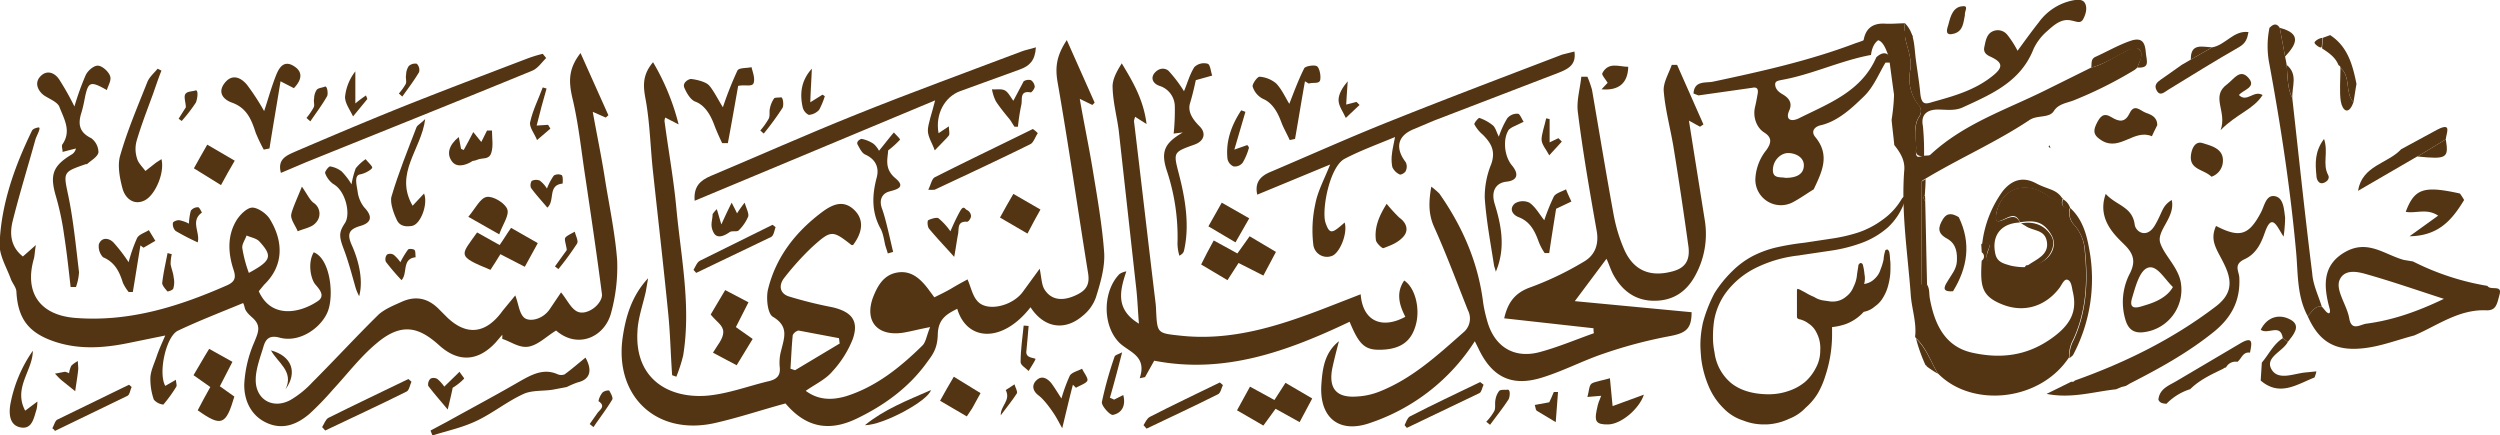 <svg xmlns="http://www.w3.org/2000/svg" viewBox="0 0 655 114.1"><defs><style>.cls-1{fill:#533513;}</style></defs><title>hadithlogo</title><g id="Calque_1" data-name="Calque 1"><path class="cls-1" d="M340.7,391c3.2,7.2,10.6,5.8,15.3,2.7,2.3-1.4.6-3.2-.5-4.5s-2.1-5.5-.4-8.4c4.4,1.7,5.4,11.5,3.6,15.7s-7.3,8-12.4,6.7c-2.8-.8-3.8.3-4.4,2.4s-2,5.7-2,8.5c-.1,5.3,4.5,7.9,9.1,5.4a25,25,0,0,0,5.7-4.6c5.9-5.9,11.5-12,17.4-17.8,1.7-1.5,4-2.4,6.2-3.4,3.7-1.6,6.9-.8,9.7,2.1l1.5,1.5c5.3,5.5,10.6,5.1,15.1-1.2l3.3-4c.9,2.3,1,4.6,2.3,5.8s4.9.6,6.8-2.3l2.9-4.3c1.6,2,2.5,4,4,4.9s3.4.1,4.6-.8,2.3-2.5,2.1-3.7c-1.3-10.1-2.8-20.2-4.3-30.3-1.1-7.1-1.8-14.3-3.5-21.3-.9-4.1-1-7.4,2.2-11.5l7.3,16.3-.7.6-3.4-1.5c1.1,6.1,2.3,11.8,3.2,17.6s2.7,14.3,3.2,21.4a45.5,45.5,0,0,1-1.6,13.7c-1.7,6.4-8.8,9.5-14.4,4.6-2.5,1.5-4.6,3.7-7.1,4.2s-4.7-1.3-7-2v-1.1l-1.8,2.1c-4.6,4.9-9.7,5.2-14.7.7s-9.6-6.4-16.5-.5c-4.2,3.5-7.6,8-11.4,12.1a74.7,74.7,0,0,1-6.2,6.4c-3.2,2.7-6.9,4.2-11.1,2.3s-6-6-5.9-10.2a31.6,31.6,0,0,1,2.6-10.9c1-2.5,2-4.3-.5-6.5s-1.7-2.5-2.4-3.8c-5.8,2.4-11.5,4.6-17,7.2-3.2,1.4-5.3,11.1-3.4,14.5l2.8-1.6c0,.7.3,1.4.1,1.8a37.2,37.2,0,0,1-3.4,4.7,3.8,3.8,0,0,1-2.5-1.3,16.4,16.4,0,0,1-.9-5.8c.1-1.8,1-3.6,1.6-5.4s1.3-3.3,2.3-5.6l-9.3,1.9c-6.7,1.4-13.4,1.9-20-.4s-9.3-6-9.7-12.9c0-1.2-1.1-2.3-1.5-3.5-1.1-3-3-6.1-2.9-9.1.4-10.4,3.9-20.2,8.4-29.5.2-.5.7-.8,1.7-1s-.4,2.1-.7,3.1c-2,7.2-4.2,14.3-6,21.5-.8,3.3-.5,6.7,2.7,9.2l3.4-3c-.3,1.7-.3,2.7-.5,3.5-2.6,8.9,1.5,14.9,10.9,15.6,14.1,1.1,27.1-3,39.8-8.6,1.9-.9,2.3-1.9,1.6-4-1.4-4.2-1.7-8.7.6-12.7.9-1.6,2.8-3.5,4.2-3.6s3.8,1.5,4.7,3c3.5,5.7,3.8,12.1-1.5,17.2Zm-2.6-4.8c5.9-3.2,6.3-4.4,2.7-8.3-.8-.8-2.2-1-3.3-1.5-.4,1.2-1.3,2.3-1.1,3.4A33.9,33.9,0,0,0,338.1,386.2Z" transform="translate(-272.9 -314.7)"></path><path class="cls-1" d="M552.4,325.2l7.3,16.4-.6.6-3.3-1.6c1.1,6.4,2.4,12.5,3.4,18.6s2.5,14.5,3,21.8c.2,3.8-1,7.9-2.2,11.7a10.9,10.9,0,0,1-3.5,4.8c-4.7,4-10.1,3.1-13.6-2.3-7.4,9.5-16.7,8.9-19.2.4-2.8,1.4-5,2.7-5.1,6.7s-1.5,5.5-3.1,7.7c-4.7,6.4-11.1,11-18.2,14.4s-13.2,2.4-18.6-4c-6.3,1.7-12.5,3.8-18.8,5.2-15,3.2-25.9-7-23.9-22.2.8-5.7,2.4-11.2,6.7-15.8l-.6,3.5c-.8,3.6-2.1,7.1-2.2,10.7-.6,11.9,7.8,17.2,17.8,16.6,5.7-.4,11.3-2.6,16.9-3.9,1.8-.5,2.8-1.4,2.6-3.5a12,12,0,0,1,.4-4.6c.8-3.3,2-6.2-2.2-8.7-1.4-.8-1.8-4.9-1.3-7.1,2.1-8.7,7.4-15.3,14.4-20.5,2.5-1.8,5.3-3.1,8.1-.5s2.3,6-.2,9.3H496c-5-3.9-5.3-4-10.3.5a72.1,72.1,0,0,0-7.4,8.2c-1.5,2-1,4.1,1.4,4.8a109.6,109.6,0,0,0,11.3,2.8c5.1,1.2,7,3.6,5.3,8.4a27.3,27.3,0,0,1-5.4,8.5c-1.7,2-4.3,3.2-6.9,5,3.5,2.6,7.2,2.4,10.6,1.4,7.9-2.5,14.2-7.6,20-13.3.9-.9,1.1-2.7,2-4.8-3.2.6-5.3,1.2-7.3,1.5-6.6.9-9.9-3.1-7.7-9.2,1.2-3.1,2.8-6,6.4-6.6s6,1.6,8,4.2l1.7,2.3c1.6-.8,3.1-1.5,4.6-2.4s2.8-1.6,4.1-2.3c.9,2.1,1.3,4.3,2.6,5.7,2.5,2.9,9.3,1.3,12-2.6l4.3-5.9c.5,2.5.5,4.3,1.3,5.5,1.8,2.8,4.7,2.9,7.6,1.7s4.3-2.6,3.8-5.9c-2.7-16.7-5.1-33.5-8-50.1C549.3,332.3,549.7,329.3,552.4,325.2Zm-59.5,79.5c-.1-.5-.1-1-.2-1.4l-10.6-2a2.3,2.3,0,0,0-1.5,1.2c-.3,3-.4,5.9-.6,8.8l1.2.4Z" transform="translate(-272.9 -314.7)"></path><path class="cls-1" d="M716.1,396.5c0,4.4-1.5,5.5-5.9,6.3a121.4,121.4,0,0,0-17,4.5c-5.4,1.8-10.5,4.5-15.9,6.2-8.2,2.7-13.5.1-17.1-7.6l-.9-1.8a52.3,52.3,0,0,1-27.4,21.4c-8.2,2.9-13.4-1.4-12.8-10.1.3-4.1.8-8.3,4.6-11.3-.6,2.3-1.2,4.6-1.7,6.9-1.1,5.3.9,7.9,6.1,7.6a18.6,18.6,0,0,0,6.2-1.3c8.6-3.4,15.2-9.5,22-15.5a4.7,4.7,0,0,0,1.2-5.8c-2.9-7.3-5.6-14.6-8.8-21.7-1.6-3.5-1.5-6.7-.8-10.7a23.2,23.2,0,0,1,2.1,1.8c6.1,8.7,10.2,18.1,11.5,28.7a36.3,36.3,0,0,0,1,4.5c1.8,6.8,6.9,10.1,13.6,8.4,4.9-1.3,9.6-3.3,14.4-5a5.7,5.7,0,0,1-.1-1.3L667,398.1c.9-3.9,2.6-6.6,6.8-8.1a81.7,81.7,0,0,0,14-6.7c3-1.7,4.1-4.6,3.4-8.3-1.8-10.2-3.6-20.5-4.9-30.9-.4-3,.6-6.2.9-9.3h1.6a27.9,27.9,0,0,1,1.2,3.4c1.9,11,3.7,22,5.7,32.9a41.7,41.7,0,0,0,2.8,9.1c2.4,5.3,6.6,7.1,12.2,5.7,3.5-.8,5-2.7,4.6-6.4-1.2-8.7-2.5-17.4-3.9-26-.8-5-2.2-9.9-2.6-14.9-.2-2.2,1.3-4.6,2.1-6.9h1.4l6.9,15.6-.9.6-2.9-1.6c1.4,8.9,2.8,17.6,4.2,26.4a22.5,22.5,0,0,1-2.5,14.1c-2.3,4.3-5.8,6.7-10.8,6.7s-8.5-2.7-10.8-7c-.7-1.4-1.2-3-1.7-4l-8.3,11.1Z" transform="translate(-272.9 -314.7)"></path><path class="cls-1" d="M571.5,413.8c2.1-6.2-3.3-6.9-5.7-9.7-4.1-4.6-3.9-13.2.4-17.6a4.6,4.6,0,0,1,1.8-.7c-1.8,5.3-2.8,10,3.3,13.7-.3-3.7-.4-6.9-.8-10.1L566,348.8c-.5-3.7-1.5-7.4-1.6-11.2-.1-2.1,1.1-4.2,2.4-6.3,2.9,4.8,5.7,9.5,6.5,15.9l-3-1.9a9.7,9.7,0,0,0-.3,1.1c1.9,15.7,3.7,31.5,5.6,47.2a22.9,22.9,0,0,1,.2,2.5c.3,5.8.3,5.9,6,6.5,13.6,1.6,26.2-2.5,38.6-7.3l9-3.5c.5,6.9,5.4,9.3,11.7,5.9-1.6-3.1-2.5-6.3-.3-9.5,2.8,1.8,4.2,7.1,3.1,11.4s-3.7,6.4-8.5,6.7-6.3-1-8.9-7.3c-16.2,7.7-32.8,13.8-51.2,10.2l-2.4,4.3Z" transform="translate(-272.9 -314.7)"></path><path class="cls-1" d="M638.4,350.6c-4.8,2-9.2,3.6-13.2,5.7s-6.1,13.6-5,16.8,1.8,2.7,5-.1c.8,2.6-1,7.4-3,8.6a3.6,3.6,0,0,1-5.2-2.7,32.1,32.1,0,0,1,.5-10.7c.6-3.3,2.3-6.4,3.9-10.4l-19.1,7.9c-.8-3.6,1.3-5.1,3.8-6.1,10.8-4.6,21.5-9.4,32.4-13.7,14.5-5.8,29.1-11.3,43.7-16.9l3.2-.8c.5,3.4-1.5,4.5-4,5.5l-32.8,12.6-5.2,2.2c-4.3,1.7-5.1,4.9-2.2,8.7a2.6,2.6,0,0,1,0,2.3c-.2.5-1.3,1.1-1.6.9a3.9,3.9,0,0,1-1.9-1.9,10.2,10.2,0,0,1-.1-3.5C637.7,353.9,638,352.7,638.4,350.6Z" transform="translate(-272.9 -314.7)"></path><path class="cls-1" d="M544.3,327.1c-.2,3.5-1.7,4.9-4.2,5.8l-15.7,5.7c-4,1.5-6.5,6-5.6,11l2.7-1.8c0,1.1.3,1.9,0,2.4s-2.5,2.6-3.7,3.9c-.6-1.8-1.8-3.5-1.8-5.2s1.1-4.6,1.9-7.9l-63,26.3c-.3-3.7,1.4-5.3,4.2-6.5,12.6-5.3,25.2-10.9,37.9-16,14.4-5.8,29-11.1,43.5-16.6C541.5,327.8,542.7,327.6,544.3,327.1Z" transform="translate(-272.9 -314.7)"></path><path class="cls-1" d="M449,413c-.4-5.6-.5-11.3-1.1-16.9-1.2-12.1-2.6-24.2-3.9-36.3-.7-6.3-.8-12.6-1.9-18.8-.7-3.6-1-6.6,1.9-10a61.3,61.3,0,0,1,6.7,16.3l-3.5-1.8a2.9,2.9,0,0,0-.2.9c1,7.6,2.4,15.2,3.1,22.8,1.2,12.8,3.9,25.6,1.8,38.6a40.4,40.4,0,0,1-1.8,5.6Z" transform="translate(-272.9 -314.7)"></path><path class="cls-1" d="M291.4,389.9c-.5-4.5-1-9.1-1.7-13.6a71.2,71.2,0,0,0-2.1-10c-1.7-5.7-1-8.1,4.2-11.2a2.5,2.5,0,0,0,1-1.5l-3.5.9c0-.7-.3-1.5-.1-1.9,2.5-3.5.5-6.7-.7-9.8-.4-1.3-2.5-2.1-3.9-3s-2.9-3.1-1.2-5,3.8-1.1,5,.7a71.4,71.4,0,0,1,4,7.1,72,72,0,0,1,2.9-8.1c.5-1.2,2.1-2.6,3.2-2.6s2.7,1.4,3.2,2.6-.4,2.4-.8,3.8c-4.4-2.5-4.9-2.2-5.8,2.2a35.9,35.9,0,0,1-.8,3.5c-1,3-.8,5.3,2.5,6.9a4.7,4.7,0,0,1,1.9,3.7c-.2,1.2-1.9,2.1-3,3.1h-.3c-6.1,2.1-5.9,2.1-4.6,8.3s2,13.3,2.8,20a13.6,13.6,0,0,1-.8,3.9Z" transform="translate(-272.9 -314.7)"></path><path class="cls-1" d="M416,329.9c-1.2,1.2-2.2,2.7-3.6,3.3-19.7,8.1-39.5,16-59.3,24l-6.6,2.8c-1-3.7,1.6-4.6,3.8-5.6,9.1-3.9,18.3-7.8,27.5-11.5,11-4.4,22.1-8.6,33.1-12.8a33.8,33.8,0,0,1,4.2-1.3Z" transform="translate(-272.9 -314.7)"></path><path class="cls-1" d="M583.1,338.6c.8-1.8,1.4-4.2,2.7-6.3a3.6,3.6,0,0,1,3.5-.9c.7.2.8,2,1.2,3.1l-4.3,1.2c-.3,1.4-.8,3.7-1.5,6s.7,4.3,2.5,6.1,1.2,3.9-1.4,4.8c-5.6,2-5.5,2-4,7.8s2.9,13.2,1.3,20c-.1.4-.3.8-1.2,1.3a11.8,11.8,0,0,1-.5-3.1,54.8,54.8,0,0,0-2.7-18.9c-1.8-5.3-.7-7.5,4.1-10.3l-2.4.3a59.4,59.4,0,0,0,.3-7.2,5.7,5.7,0,0,0-4-5.3c-1.8-.6-2.5-2.2-1.1-3.6s2.9-.9,3.5-.3A35.1,35.1,0,0,1,583.1,338.6Z" transform="translate(-272.9 -314.7)"></path><path class="cls-1" d="M315.2,333.2c-.8,2-1.5,4.1-2.2,6.1-1.5,4.1-3.1,8.2-4.3,12.3a8,8,0,0,0,.1,4.6c.3,1.2,1.4,2.2,2.2,3.3l2.8-2.2,1.4-.9c.9,3.5-1.6,9.4-4.4,10.8s-5.1-.5-5.8-3.1-1.4-6.1-.6-8.7c1.9-6.6,4.6-12.9,7.1-19.2.5-1.3,1.8-2.4,2.7-3.5Z" transform="translate(-272.9 -314.7)"></path><path class="cls-1" d="M426.3,408.4c2,3.6,1,5.8-2.1,6.5a23.6,23.6,0,0,0-2.8,1.2l-3.7.7c-2.5.4-5.4.1-7.6,1.1-4.2,1.9-7.9,4.9-12,6.9s-7.9,2.7-11.9,4l-.5-1.3,4.5-2.4c6.3-3.5,12.7-6.9,18.9-10.5,3.2-1.8,6.3-3.5,10-1.8a2.5,2.5,0,0,0,1.7,0C422.6,411.5,424.3,410,426.3,408.4Z" transform="translate(-272.9 -314.7)"></path><path class="cls-1" d="M349.9,337.8l-3.5-1.8c-1,6.2-2,11.9-2.9,17.6l-1.5.3a43.9,43.9,0,0,1-2.1-4.4c-1.1-3.4-2.3-6.5-6.2-7.9-2.3-.8-3.9-2.7-1.9-5.2s4.3-1.3,5.8.5a61.3,61.3,0,0,1,4.5,6.9c.9-2.6,1.8-6,3.1-9.3.7-1.8,1.9-4.1,4.5-2.6S352.1,335.5,349.9,337.8Z" transform="translate(-272.9 -314.7)"></path><path class="cls-1" d="M664.8,385.9c-.1-.6-.4-1.2-.5-1.9-.9-5.8-2-11.6-2.4-17.5a22.6,22.6,0,0,1,1.7-8.8c1.2-3.4,0-5.5-2.2-7.7a9.3,9.3,0,0,1-2.2-2.7c-.2-.3,1.1-1.8,1.3-1.7a11.5,11.5,0,0,1,3.6,2c.7.7.9,1.8,1.5,2.9a23.4,23.4,0,0,1,2.2-4.8,3.3,3.3,0,0,1,2.8-1.2c.5,0,1,1.4,1.5,2.1l-2.5,1.2a4.8,4.8,0,0,0-1.4.9c-1.6,2.4-1.2,6.9.8,9.3s1.4,4-1.4,4.3-4.1,2.5-3.1,5.8C666.3,373.9,667.4,379.8,664.8,385.9Z" transform="translate(-272.9 -314.7)"></path><path class="cls-1" d="M462.3,342.8a90.8,90.8,0,0,1,3.8-9.6c.4-.8,2.4-.6,3.7-.9.3,1.3.9,2.7.6,4s-2.1.5-4.1.9c-.8,4.5-1.7,9.7-2.7,15h-1.5c-.7-1.5-1.4-3-2-4.6s-2-5.2-5.1-6.3c-1.2-.5-2.2-2.2-2.8-3.6s1.2-2.3,1.7-2.3,3.6.5,4.7,1.6S461.2,341.1,462.3,342.8Z" transform="translate(-272.9 -314.7)"></path><path class="cls-1" d="M367,392.3a13.3,13.3,0,0,1-.9-2.1c-1-3.5-1.9-7-3.2-10.4s-1.1-4.4.4-6.7.2-8.4-3.1-10.2a6.1,6.1,0,0,1-2.1-2.8c-.2-.4.9-1.8,1.3-1.8a6.7,6.7,0,0,1,3,1.3A18,18,0,0,1,365,363a23.3,23.3,0,0,1,1.1-4.2,12,12,0,0,1,2.6-2.4c.6.8,1.9,1.9,1.7,2.3s-1.6,1.4-3.2,1.7-.8,3-.6,4.5a8.4,8.4,0,0,0,1.7,4.1c2.2,2.3,2.1,4-1,4.9s-3.5,2.2-2.2,5.1S368.3,387.5,367,392.3Z" transform="translate(-272.9 -314.7)"></path><path class="cls-1" d="M614.8,336c-.9,5-1.7,10-2.6,15.1l-1.4.3c-.7-1.6-1.6-3.1-2.2-4.7s-1.9-4.9-4.8-6.1a5.4,5.4,0,0,1-2.7-3.2c-.2-.6,1.2-2.6,1.8-2.6a7.6,7.6,0,0,1,4.4,1.8c1.5,1.6,2.5,3.9,3.4,5.3,1.1-2.8,2.3-6.1,3.9-9.3.3-.6,2.8-1,3.4-.5s1,2.3.8,3.5-1.9.6-3,1Z" transform="translate(-272.9 -314.7)"></path><path class="cls-1" d="M603.9,386.9l-6.5-3.3-2.9,4.5-6.9-4.1c1-2,2-4,3.3-6.3l6.2,3.4,3.2-4.5,6.9,4.1Z" transform="translate(-272.9 -314.7)"></path><path class="cls-1" d="M603.9,426.2l-6.9-4,3.4-6.2,6.4,3.5,2.9-4.5,7,4.1-3.3,6.2-6.3-3.5Z" transform="translate(-272.9 -314.7)"></path><path class="cls-1" d="M465.7,400.4l4.4,3.1-4.2,6.9-6.2-3.3c1.1-1.9,2.7-3.6,2.7-5.4s-1.8-2.7-3.3-4.6l3.8-6.4,6.1,3.2Z" transform="translate(-272.9 -314.7)"></path><path class="cls-1" d="M333.8,409.5l-3.3,6.4,3.8,2.7c-2.2,7.5-3.4,8-9.6,3.6,1-1.9,2.1-4,3.3-6.1l-4.4-3.1c1.4-2.3,2.6-4.5,4.1-6.9Z" transform="translate(-272.9 -314.7)"></path><path class="cls-1" d="M397.9,375.6l5.9,3.3c1-1.4,1.8-2.8,3-4.5l7,4-3.4,6.2-6.4-3.3c-.9,1.4-1.7,2.8-2.6,4.1C392.4,381.7,393.6,381.7,397.9,375.6Z" transform="translate(-272.9 -314.7)"></path><path class="cls-1" d="M503.2,354.2c1.4-1.7,2.6-3.3,3.9-4.8.5.6,1.7,1.7,1.6,1.9a23.2,23.2,0,0,1-3.1,2.8c-.1,2.1-1.1,4.8,1.9,7.3s0,3-1.7,3.5-2.7,2.1-1.8,4.5,2,7.5,2.9,11.3l-1.4.4c-.2-.8-.5-1.5-.7-2.3s-.5-3.1-1.3-4.4c-2.3-4.3-2.1-8.7-.9-13.2.7-2.6-.3-4.8-3-6-.9-.4-1.5-1.7-2-2.6s.9-1.6,1.1-1.5a8.5,8.5,0,0,1,3.1,1.3A6.3,6.3,0,0,1,503.2,354.2Z" transform="translate(-272.9 -314.7)"></path><path class="cls-1" d="M381,368.6l3-3.2c1.1,2.6-.8,8.1-3.2,8.5s-3.4-.5-3.9-1.5-2-4.5-1.4-6.3c1.8-6.1,4.2-12,6.5-18,.2-.6,1.1-1,2.3-2.2C383.3,353.9,376.1,360.1,381,368.6Z" transform="translate(-272.9 -314.7)"></path><path class="cls-1" d="M544.8,349.6c-.7,1-1.1,2.5-2,2.9-8.3,4.1-16.7,8-25,11.9a8.7,8.7,0,0,1-1.7,0c.7-1.3.9-2.9,1.8-3.3,8.5-4.3,17.1-8.4,25.6-12.6A6.9,6.9,0,0,1,544.8,349.6Z" transform="translate(-272.9 -314.7)"></path><path class="cls-1" d="M680.6,369.4c-.5,3.2-1.2,7.4-1.8,11.6h-1.2a15.1,15.1,0,0,1-1.5-2.8c-1-2.8-2.2-5.4-5.3-6.6-1.6-.6-2.6-2.2-1-3.6a4,4,0,0,1,3.8-.2c1.6,1.1,2.6,3,3.9,4.6a53.6,53.6,0,0,1,2.5-6.2c.5-.9,2.1-1.3,3.2-1.9.4,1.1.9,2.1,1.4,3.2Z" transform="translate(-272.9 -314.7)"></path><path class="cls-1" d="M306.6,383.4a39.7,39.7,0,0,1,2.2-6.3c.5-1,2-1.4,3.1-2.1l1.7,2.8-3.1,1.8-.8-.6c-.7,4.1-1.3,8.1-2,12.2h-1.1a12,12,0,0,1-1.5-2.4c-.9-2.9-2.1-5.4-5.2-6.7a4.1,4.1,0,0,1-1.1-3.4c.7-1.9,2.6-1.7,3.8-.5A42.2,42.2,0,0,1,306.6,383.4Z" transform="translate(-272.9 -314.7)"></path><path class="cls-1" d="M692.4,418.4l-3.6.3c.4-1.3.4-3,1.1-3.5s3.2-.9,4.8-1.4l.7,7.3,8.2-3c-1.2,3.7-5.9,7.7-9.3,7.8s-3.6-1-3.1-3.6S691.9,419.9,692.4,418.4Z" transform="translate(-272.9 -314.7)"></path><path class="cls-1" d="M551.2,426.9c-1-1.8-1.5-2.8-2.1-3.7s-2.4-3.6-4.1-4.9-1.8-2.9-.4-4.1,2.7-.2,3.4.5,2,2.9,3,4.4a43.1,43.1,0,0,1,2.2-6c.6-.9,2.1-1.2,3.2-1.8.5,1.1,1.6,2.4,1.4,3.1s-2,1.3-3,1.9l-.8-.8C553.1,418.9,552.3,422.4,551.2,426.9Z" transform="translate(-272.9 -314.7)"></path><path class="cls-1" d="M393.1,350.6l.6,3.1.7.3c.8-1.5,1.6-2.9,2.5-4.7l2.1,2.6,1.5-3h1.3c0,2,.4,4.1-.2,5.9s-2.3,1.2-3.5,1.7-1.2.2-1.6.5-3.5,2.1-5.1.1S390.5,352.7,393.1,350.6Z" transform="translate(-272.9 -314.7)"></path><path class="cls-1" d="M357.3,426.6c.5-.8.9-2,1.6-2.4,7-3.5,14-6.8,21-10.2l.8.7c-.4.9-.6,2.3-1.3,2.6-7,3.5-14.2,6.8-21.3,10.2Z" transform="translate(-272.9 -314.7)"></path><path class="cls-1" d="M636.2,368.1a44,44,0,0,0,3.3,3.6c2.1,1.5,2.5,3.5,1,5.1s-3.3,2.2-5.1,2.9c-.3.2-1.8-1.2-2-2C632.9,374.1,634.4,371,636.2,368.1Z" transform="translate(-272.9 -314.7)"></path><path class="cls-1" d="M282.7,419.9a11.7,11.7,0,0,1-.2,2c-.7,2.1-1.1,5.3-4.1,4.8s-3.2-3.5-2.8-6a35.9,35.9,0,0,1,5.9-14.1c0,5.2-5.2,9.7-2,15.7Z" transform="translate(-272.9 -314.7)"></path><path class="cls-1" d="M334.4,356.8c-1.3,2.2-2.3,4-3.6,6.4l-7.1-4.4c1.2-2.1,2.2-4,3.5-6.2Z" transform="translate(-272.9 -314.7)"></path><path class="cls-1" d="M534.9,371.7c1.2-2.2,2.2-4,3.5-6.2l7.1,4.1c-1.2,2.1-2.2,4-3.4,6.3Z" transform="translate(-272.9 -314.7)"></path><path class="cls-1" d="M600.2,371.9l-3.6,6.3-7.1-4.2,3.5-6.2Z" transform="translate(-272.9 -314.7)"></path><path class="cls-1" d="M395.6,371.5c1.8-2.1,3.1-4.9,4.8-5.2s4.8,1.6,5.4,3.2-1.2,4-2.1,6.6Z" transform="translate(-272.9 -314.7)"></path><path class="cls-1" d="M454.6,385.4c.5-.8.9-2,1.7-2.4l19-9.4.8.6c-.3.9-.5,2.3-1.2,2.6l-19.6,9.4Z" transform="translate(-272.9 -314.7)"></path><path class="cls-1" d="M529.8,417.7l-2.2,4-1.4,2.1-7-4.1c1.2-2.2,2.3-4.1,3.6-6.3Z" transform="translate(-272.9 -314.7)"></path><path class="cls-1" d="M352,363.6c1.4,2,2,3.4,3,4.2a3.4,3.4,0,0,1,.6,5.3c-1,1.2-3.1,1.5-4.7,2.2-.6-1.5-1.9-3.1-1.7-4.4S351,366.1,352,363.6Z" transform="translate(-272.9 -314.7)"></path><path class="cls-1" d="M307.4,416.1c-.4.8-.5,2-1.1,2.3l-19,9.2a2.3,2.3,0,0,0-.7-.7c.5-.8.7-2,1.4-2.3l18.7-9.1Z" transform="translate(-272.9 -314.7)"></path><path class="cls-1" d="M572.5,426.1c.5-.8.9-1.8,1.7-2.2,6-3.1,12.2-6,18.3-9l.8.7c-.4.8-.6,2.1-1.3,2.4-6.2,3.1-12.4,6-18.7,9Z" transform="translate(-272.9 -314.7)"></path><path class="cls-1" d="M661.6,415.5c-.4.8-.5,1.9-1.1,2.2l-19,9.1-.6-.7c.4-.8.7-1.9,1.4-2.3,6-3.1,12.2-6,18.4-9Z" transform="translate(-272.9 -314.7)"></path><path class="cls-1" d="M522.9,382c-2.6-2.9-4.7-5.1-6.6-7.4-.4-.5-.5-2-.2-2.2s2.2-.9,2.7-.5a16.5,16.5,0,0,1,3.1,3.4c.7-1.6,1.5-3.4,2.5-5.2s1.3-.6,1.8-.4a1.9,1.9,0,0,1,1.1,1.5c.1.5-.6,1.6-1,1.6-2.7-.2-2.1,1.8-2.4,3.3S523.3,379.9,522.9,382Z" transform="translate(-272.9 -314.7)"></path><path class="cls-1" d="M538.4,341.1l2.7-5.1a2.4,2.4,0,0,1,1.9-.3,2.3,2.3,0,0,1,1,1.7c0,.5-.8,1.6-1.1,1.5-2.9-.5-2.1,1.8-2.4,3.2a54,54,0,0,0-.9,5.8h-.9c-.5-.7-.9-1.5-1.4-2.1s-2.5-3-3.5-4.6a11.2,11.2,0,0,1-1-3.1c1.2.1,2.5-.2,3.4.3S537.7,340.2,538.4,341.1Z" transform="translate(-272.9 -314.7)"></path><path class="cls-1" d="M460.7,369.5c.4,1.2.6,2.1,1.2,4,.9-2,1.5-3.3,2.7-5.7.6,1.2,1,1.9,1.4,2.8a33.2,33.2,0,0,1,2-2.8c.5,1.7,1.2,2.9.9,3.7a11.1,11.1,0,0,1-2.5,3.6c-.5.4-1.7,0-2.3.4s-3.1,2.2-4.2.2-.3-3.2-.3-4.9A8.3,8.3,0,0,1,460.7,369.5Z" transform="translate(-272.9 -314.7)"></path><path class="cls-1" d="M566.9,407c-1.1,4.3-2.1,8.1-3.2,11.9l1.1.5,2.4-1.2c.7,2.7-.3,4.7-2.7,5.2-.7.2-3.1-2.4-2.9-3.4a98.5,98.5,0,0,1,3.3-11.8C565,407.7,566,407.5,566.9,407Z" transform="translate(-272.9 -314.7)"></path><path class="cls-1" d="M599.2,344l-2.9,9.9,3.4-1.2c.2.3.5.6.4.8a16.1,16.1,0,0,1-1.6,3.8,2.6,2.6,0,0,1-2.4,1,2.7,2.7,0,0,1-1.6-2c-.5-4.7,1.1-8.9,3.6-12.7Z" transform="translate(-272.9 -314.7)"></path><path class="cls-1" d="M499.5,426.1c5-4.1,11.1-6.5,17.3-9.2C516.1,419.7,504.3,426.1,499.5,426.1Z" transform="translate(-272.9 -314.7)"></path><path class="cls-1" d="M389.3,416l4-3.9c.4.7,1.3,1.7,1.2,1.8a14.6,14.6,0,0,1-3,2.4c-.2,1.1-.7,3.2-1.3,5.7-1.9-2.3-3.6-4.2-5.1-6.2a2.1,2.1,0,0,1,.6-1.9,1.9,1.9,0,0,1,1.8.1A10,10,0,0,1,389.3,416Z" transform="translate(-272.9 -314.7)"></path><path class="cls-1" d="M692.5,338.1l1.6-1.7c-.5-.9-1.6-2-1.4-2.5,1.6-3.1,4.4-1.7,6.8-1.7C699.4,336.5,697,338.5,692.5,338.1Z" transform="translate(-272.9 -314.7)"></path><path class="cls-1" d="M416.3,369.1c-1.5-1.8-3-3.4-4.3-5.2a2.2,2.2,0,0,1,.2-1.8,2.6,2.6,0,0,1,2.1-.1,7.7,7.7,0,0,1,1.9,2.1,15.6,15.6,0,0,1,1.8-3.4,2.2,2.2,0,0,1,2.1-.1c.4.5.2,2.2.2,2.2C416.3,363.2,418.4,367.3,416.3,369.1Z" transform="translate(-272.9 -314.7)"></path><path class="cls-1" d="M366,341.8a32.9,32.9,0,0,1,2.8-2.1c.1.4.4.9.3,1l-3.7,4.5c-.8-1.7-2.1-3.4-2.1-5.1a12.9,12.9,0,0,1,2.7-6.7Z" transform="translate(-272.9 -314.7)"></path><path class="cls-1" d="M322.4,373.3a15.3,15.3,0,0,1,.5-3.4,2.3,2.3,0,0,1,1.9-.9c.3-.1,1,1.4,1,1.4-3.1,2.2-.4,5.2-1.1,7.8a62.7,62.7,0,0,1-5.8-3,2.5,2.5,0,0,1-.7-2.1c0-.3,1.1-.8,1.7-.7A8.5,8.5,0,0,1,322.4,373.3Z" transform="translate(-272.9 -314.7)"></path><path class="cls-1" d="M485.6,332.7c-.1,2.9-.3,5.4-.4,8.8l3.2-2,.6.4a19.4,19.4,0,0,1-1.5,3.6,4.1,4.1,0,0,1-2.7,1.3,3,3,0,0,1-1.6-2C482.4,339.2,482.8,335.8,485.6,332.7Z" transform="translate(-272.9 -314.7)"></path><path class="cls-1" d="M417.1,348.4l-3.5,3c-.6-1.6-2.1-3.4-1.8-4.7.7-3.2,2.2-6.1,3.3-9.1l1,.3c-.9,3.1-1.7,6.1-2.6,9.7l3-.2Z" transform="translate(-272.9 -314.7)"></path><path class="cls-1" d="M377.8,383.4a22.3,22.3,0,0,1,2-3.3c.2-.3,1.4-.2,1.7.1s.2,1.2.3,1.9c-3.7.4-2,4.2-3.7,6a61.2,61.2,0,0,1-4.1-4.8,1.9,1.9,0,0,1,.3-1.9,1.7,1.7,0,0,1,1.8.1A10.1,10.1,0,0,1,377.8,383.4Z" transform="translate(-272.9 -314.7)"></path><path class="cls-1" d="M542.4,400.1c-.2,2.4-.4,4.8-.6,6.7s2.5,1.6,2.4,2-1.2,2.1-1.8,3.1c-.8-.8-2.2-1.6-2.1-2.4,0-3.2.5-6.4.8-9.5Z" transform="translate(-272.9 -314.7)"></path><path class="cls-1" d="M629.1,342.2l-3.6,3.4c-.7-1.6-1.9-3.1-1.9-4.7s1.1-3.4,2.4-4.9c-.1,1.9-.3,3.8-.4,6.1l2.7-.7Z" transform="translate(-272.9 -314.7)"></path><path class="cls-1" d="M678.8,420.1c.3-.6.8-1.7,1.2-2.7h1.1c-.2,2.6-.4,5.1-.6,7.9l-5-3c-.3-.3-.3-1-.5-1.5Z" transform="translate(-272.9 -314.7)"></path><path class="cls-1" d="M292.6,417.2l-3.6-2.9c-.6-.5-1.2-1.2-1.7-1.7l2.6-.5a3.7,3.7,0,0,1,1.1.4,5.9,5.9,0,0,1,.6-2,7.4,7.4,0,0,1,1.7-1.2c0,.6.1,1.3.1,2S292.9,415.1,292.6,417.2Z" transform="translate(-272.9 -314.7)"></path><path class="cls-1" d="M678.9,345.9V352l2.3-1.1.9.9-3.3,3.6c-.7-1.4-1.9-2.7-2-4s.8-3.8,1.2-5.7Z" transform="translate(-272.9 -314.7)"></path><path class="cls-1" d="M418.3,384.5l3.1-4.3c-.2-1.6-.7-2.7-.4-3.2s1.6-1.1,2.5-1.6c.2,1,1,2.4.6,3.1a76.3,76.3,0,0,1-4.9,6.7Z" transform="translate(-272.9 -314.7)"></path><path class="cls-1" d="M662.3,425.2a13.7,13.7,0,0,0,2.1-2.8c.4-.8.1-1.9.3-2.9a5.1,5.1,0,0,1,1-2.4c.5-.4,1.4-.2,2.2-.3s.6,2,.2,2.6c-1.5,2.3-3.2,4.4-4.8,6.6Z" transform="translate(-272.9 -314.7)"></path><path class="cls-1" d="M427.4,425.8l1.9-2.7c.6-1,2.5-1.9.4-3.3a5,5,0,0,1,1.1-2.3,2.6,2.6,0,0,1,1.7-.5c.4.7,1.1,1.9.8,2.4-1.5,2.5-3.3,4.8-4.9,7.2Z" transform="translate(-272.9 -314.7)"></path><path class="cls-1" d="M472.1,348.9a19.7,19.7,0,0,0,2.2-3.1c.4-.8.1-1.8.3-2.6a7,7,0,0,1,1.1-2.7c.2-.3,1.2-.2,1.8-.3s.8,2.2.4,2.8a76.3,76.3,0,0,1-4.9,6.7Z" transform="translate(-272.9 -314.7)"></path><path class="cls-1" d="M317.9,381.3a12.2,12.2,0,0,0-.3,2.6c.2,1.2.7,2.3.8,3.5a5.7,5.7,0,0,1-.1,2.9c-.1.4-1.5.9-1.6.7s-1.4-1.5-1.3-2.2c.3-2.6.9-5.2,1.4-7.8Z" transform="translate(-272.9 -314.7)"></path><path class="cls-1" d="M353.2,345.6a17.3,17.3,0,0,0,1.9-2.8c.3-.6-.1-1.5.1-2.3a4.2,4.2,0,0,1,.7-2.3c.5-.5,1.4-.5,2.1-.8s.9,2,.6,2.5c-1.3,2.3-2.9,4.4-4.4,6.6Z" transform="translate(-272.9 -314.7)"></path><path class="cls-1" d="M377.4,339.2a14.4,14.4,0,0,0,1.8-2.5c.3-.7-.1-1.6.1-2.4a4.2,4.2,0,0,1,.7-2.3,2.5,2.5,0,0,1,2.1-.6,2.3,2.3,0,0,1,.6,2.2c-1.3,2.2-2.9,4.3-4.4,6.4Z" transform="translate(-272.9 -314.7)"></path><path class="cls-1" d="M347.7,416.7c2.3-4.7-2.1-7-3.8-10.2C349.4,408,350.9,412.3,347.7,416.7Z" transform="translate(-272.9 -314.7)"></path><path class="cls-1" d="M319.7,345.8l1.9-3c-.1-1.6-.6-2.8-.1-3.5s1.7-.6,2.6-.9.5,2.4.1,3.2a41,41,0,0,1-3.7,4.8Z" transform="translate(-272.9 -314.7)"></path><path class="cls-1" d="M535.1,423.5c-.1-2.5,2.7-3.9,1.3-6.6l2.3-1.5c.2.8.9,1.9.6,2.4C538,419.8,536.5,421.6,535.1,423.5Z" transform="translate(-272.9 -314.7)"></path><path class="cls-1" d="M881.2,395l1.1,1.3c1.2,1.2,1.1-.2,1-.6-1.6-5.8-2.1-11.4,3.9-14.9s10.4.6,15.5,2l2.4.4a67.7,67.7,0,0,0,19.5,6.4c.8,1.3,3.9-.4,3.2,2.2s-.9,4.3-3.5,4.2c-7.2-.3-12.8,4-18.9,6.6-4.6,1.2-9.1,3-13.9,3.4-6.8.6-11-1.7-14-8.5C878.6,396.5,879.3,394.8,881.2,395Zm32-2c-7.4-2.4-14-4.7-20.8-6.6-2.2-.6-5.3-1.1-6.5,1.6s1.9,6.6,2.5,10.1,2.9,1.6,4.5,1.4C899.7,398.6,906.1,396.4,913.2,393Z" transform="translate(-272.9 -314.7)"></path><path class="cls-1" d="M816.5,414.4c13.2-4.7,25.6-10.8,36.8-19.3,4-3,4.6-6.1,2.7-10.4s-4.4-6.6-2.5-10.8c6.2,3.2,8.6,2.5,11.8-3.6.9-1.7,1.3-4.6,3.6-4.2s2.4,3.4,2.7,5.6a37.4,37.4,0,0,1-.4,5c-1.7-2.5-3-6.5-4.9-1.1-1,2.9-2.3,5.6-5.3,7s-1.5,3.1-1.4,4.8c.3,5.9-1.9,10.3-6.5,14.1-6.9,5.6-14.4,9.7-22.2,13.7l-1,.6-1.2.3-1.4.6c-5.8.6-11.6,2.5-18.2,1.2l6.5-3.2A.8.8,0,0,0,816.5,414.4Z" transform="translate(-272.9 -314.7)"></path><path class="cls-1" d="M881.2,395c-1.9-.2-2.6,1.5-3.7,2.5-2.8-5.2-2.5-11-3-16.6-1.5-16.6-4-33-7-49.3a23.9,23.9,0,0,1,0-9.6c.9-.9,1.8-1.4,2.7,0l1.4,7.5c.1.7.3,1.4.4,2.2.3,2.9.1,6,1.5,8.7v.2c1.7,15.2,3.3,30.5,5.2,45.7C878.9,389.3,880.3,392.1,881.2,395Z" transform="translate(-272.9 -314.7)"></path><path class="cls-1" d="M918.5,367.1c-3.1,5.1-6.6,9.4-14.3,9.5l7.5-5.4c-3-2-5.8-.5-8.5-1,2.3-6.1,4.7-6.9,14.2-4.8A16.3,16.3,0,0,1,918.5,367.1Z" transform="translate(-272.9 -314.7)"></path><path class="cls-1" d="M906.2,355.7l-15.5,9c1.1-6.7,7.8-7.1,11.3-10.9l9.6-5.2c3.8-1.9,2.2,1,2.1,2.6l-7.4,4.5Z" transform="translate(-272.9 -314.7)"></path><path class="cls-1" d="M838.4,419.4c.3-2.9,2.8-3.7,4.8-4.9l16.6-9.8c3.7-2.2,3,.2,2.6,2.4-1.9-.3-2.2,1.6-3.3,2.4a2.8,2.8,0,0,0-3,1.5.9.9,0,0,0-.7.3c-3.1,1.5-6.2,2.9-8.7,5.4h-.1a15,15,0,0,0-6.1,3.8C839.7,420.4,838.8,420.4,838.4,419.4Z" transform="translate(-272.9 -314.7)"></path><path class="cls-1" d="M862,323.1c-.3,1.7-.7,2.9-2.4,3.9-6.3,3.6-12.4,7.4-18.6,11.2-1,.6-2.1,1.8-3,.3s.1-2.3,1.1-3,3.6-2.5,5.4-3.8l2.4-1.4,5.6-3.2C856,326.5,858.1,322.6,862,323.1Z" transform="translate(-272.9 -314.7)"></path><path class="cls-1" d="M872.3,404.3c-1.3,2.5-6,4-4.3,7.1s5.8,1.2,8.8.9l3-.3a9.8,9.8,0,0,1-.5,1.6c-4.6,1.8-9.1,5.1-14.1.8l.3-4.7c1.8-2.1,3-4.8,5.5-6.4Z" transform="translate(-272.9 -314.7)"></path><path class="cls-1" d="M883.4,323.9c4.6,3,5.9,7.8,6.9,12.8-.3,1.6-.5,3.2-.8,4.8-2.3-2.6-.6-6.7-3.4-9a.7.7,0,0,0-.5-.7c-.8-2.1-2.6-3.3-4.3-4.4v-.5c.1-.8.1-1.6.2-2.3Z" transform="translate(-272.9 -314.7)"></path><path class="cls-1" d="M906.3,355.7l7.4-4.5C914.5,356.1,914,356.5,906.3,355.7Z" transform="translate(-272.9 -314.7)"></path><path class="cls-1" d="M886.1,332.5c2.8,2.3,1.1,6.4,3.4,9-1.3,3.6-2.9,2.1-3.3-.2S886.1,335.4,886.1,332.5Z" transform="translate(-272.9 -314.7)"></path><path class="cls-1" d="M871.6,329.5l-1.4-7.5C876.1,323.5,874.5,326.4,871.6,329.5Z" transform="translate(-272.9 -314.7)"></path><path class="cls-1" d="M852.5,327.1l-5.6,3.2C846.8,325.9,849.9,327,852.5,327.1Z" transform="translate(-272.9 -314.7)"></path><path class="cls-1" d="M873.5,340.4c-1.4-2.7-1.2-5.8-1.5-8.7C875.1,334.2,873.3,337.5,873.5,340.4Z" transform="translate(-272.9 -314.7)"></path><path class="cls-1" d="M881.4,324.6c-.1.7-.1,1.5-.2,2.3s-1.9-.6-1.9-1S880.4,324.7,881.4,324.6Z" transform="translate(-272.9 -314.7)"></path><path class="cls-1" d="M824.6,365.5c2.8,3.1,7,3.3,7.6,8.1.3,1.9,3.2,3.7,5.3.1s1.8-5,4.4-6.6c1,4.6-4.1,8-3,11.3s4.8,6.4,5.4,10.5a11.2,11.2,0,0,1-9.5,12.8c-2.6.4-4.2-.5-5-3.1a16.2,16.2,0,0,1,1.2-12.4c1.4-2.9,1-4.9-1.4-7.3S822.2,372.2,824.6,365.5Zm17.6,24.4c-2.2-2.1-4.1-5.7-6.4-5.1s-3.4,5-4.3,8,1.1,2.6,2.7,2.1S840.3,393.3,842.2,389.9Z" transform="translate(-272.9 -314.7)"></path><path class="cls-1" d="M838.1,347.5c-.5.9-1.4,2.9-1.4,2.9-4.6-2-8.3,3.9-13,1.2-2-1.2-2.6-2.2-1.6-4.3s1.9-3.2,4-1.9,3.6,1.4,4.8-1.1,2.8-.6,4.1-.1S838.1,345.2,838.1,347.5Z" transform="translate(-272.9 -314.7)"></path><path class="cls-1" d="M865.7,339.6c-2.4,3.8-6.8,4.9-11,9.2,1.8-5-2.8-8.8,1.8-12.1,1.7-1.3,3.3-4.1,5.5-1.6s-1.4,3.1-2.5,4.5C861.6,341.7,863.4,338.2,865.7,339.6Z" transform="translate(-272.9 -314.7)"></path><path class="cls-1" d="M852.3,361c-1.9-1.9-5.6-1.8-5.4-5.3.1-1.6.9-4.2,3.1-3.5s5.5,1.4,5.3,4.8A4.4,4.4,0,0,1,852.3,361Z" transform="translate(-272.9 -314.7)"></path><path class="cls-1" d="M871,403.3c-.6-4-3.9-.8-5.8-2.2,1.8-3.6,5.1-4.2,7.9-2.6s.6,4-.8,5.8Z" transform="translate(-272.9 -314.7)"></path><path class="cls-1" d="M881.8,351.1c1.2,3.6-.5,6.6,1.1,9.5.5,1-.5,1.9-1.5,2.1s-1.6-1-1.6-2C879.5,357.6,879.3,354.4,881.8,351.1Z" transform="translate(-272.9 -314.7)"></path><path class="cls-1" d="M769.2,352.7c-.2-2.2-.5-4.4-.7-6.6,1-6.4,1.1-12.7-1.6-18.7-1-2.2-2.4-3.1-4.5-1.2l-1.3-.5c.4-3.3,2.2-5,5.7-4.8,1.7.1,3.5-.1,5.3-.1H772c-.9,4.2,2.1,7.9,1.4,12.2a11.1,11.1,0,0,0,2.1,9.1,2.4,2.4,0,0,1,.3,3c-1.9,2.8-.7,5.8-.9,8.7s.9,1.8,2.1,1.7,1.3,0,1.7-.3c8.7-8.1,19.7-11.7,30-16.8l12.1-6c3-.7,5.5-2.5,8.1-3.8s3.1-2.2,4.5-.9.1,2.9-.4,4.4a.4.4,0,0,1-.1.3l-.7.6a108.6,108.6,0,0,1-16,8c-1.8.7-4,.9-5.2,2.8s-4.3,1-6.3,2.3c-8.7,5.8-18.3,10-27.3,15.4-.3.2-1,.5-1,.8,0,8.9-.1,17.8,0,26.6,0,1.1.7,1.1,1.4.4.7,1.1.5,2.3.7,3.5,1.2,6.7,3.9,12.7,11.1,14.3s13.8.9,20-3.2,7.6-7.9,6.3-13.1c-.2-1.1-.4-2.5-1.3-2.8s-1.5,1.3-2.1,2.1c-3.7,4.9-9.3,6.6-14.9,4.4s-5.9-4.8-5.5-11.5a1.3,1.3,0,0,0,0-2.2c0-.7-.1-1.4-.1-2.2h.2c1.3-.3,2.5-.5,1.6,1.6s-.2,3.7,2.3,4.1c.8.1,1.5.8,2.2,1s3.9,1.5,5.3-.9c.1-.2.2-.2.4-.2,4.9.2,8.5-4.2,6.4-7.9s-4.6-3.9-8-3.4h-.3c-1-2.5-2.6-1.5-4.3-.7s-2.2.7-1.9-1.4c1.1-6.2,6.6-8.8,12.2-5.7,1.6.8,3,2.7,5.2,1.5v.2c-.6,1.8.3,2.3,1.9,2.3h0a4.6,4.6,0,0,0,1.2,4.6,11,11,0,0,1,2.7,6.8c.8,7.8.4,15.7-3,23.1a8.8,8.8,0,0,0-1.1,4.7c-7.6,11.6-25.6,13.4-34.5,4.1-1.8-3.2-3-6.7-5.7-9.2a.8.8,0,0,1-.1-.7c.3-3.7-1-7.2-1.2-10.8-.8-10.7-2.5-21.4-1.7-32.2C772.1,356.8,770.8,354.7,769.2,352.7Z" transform="translate(-272.9 -314.7)"></path><path class="cls-1" d="M764.5,329.7c2.1-1.9,3.4-1,4.4,1.2,2.7,6,2.6,12.4,1.7,18.8-.9-6.2-1.8-12.4-2.6-18.6h-1.1c-1.8,3-3.1,6.4-5.7,8.9s-6.5,6.4-11.2,7.5c-1.5.3-2.8,1.5-1.5,3.1,4,4.8,1.7,9.2-.4,13.7-1.8,1.1-3.6,2.4-5.5,3.4a6.7,6.7,0,0,1-9.8-6,13,13,0,0,1,2.9-7.7c1.5-2.1,1.3-3.4-.6-4.6s-3-3.9-2.4-6.6c.3-1.2.5-2.4.7-3.5s0-1.9-1.4-1.6l-14.1,2-1.3-.5c.2-3.5,3.3-2.7,5.1-3.1,12.7-2.7,25.3-5.5,37.4-10.1,3.9-1.2,7.5-3.5,11.8-3.3,1.5.1,2.5.3,3.2,1.6h-5.3c-3.5-.2-5.3,1.5-5.7,4.8-8.1,1.5-15.6,5.2-23.7,6.6-.8.2-1.5.3-1.4,1.3s.8,1.7,1.6,2.2,3.3,1.7,2.1,4.4.7,3,2.5,2.1C752,341.8,760.6,338.7,764.5,329.7Zm-23.8,31.6c2.3,0,4.6-.6,4.8-3s-2.2-3.5-4.1-3.5-3.9,1.8-4,4.3S739.4,361,740.7,361.3Z" transform="translate(-272.9 -314.7)"></path><path class="cls-1" d="M777,355.6c-1.2.1-2.3-.2-2.1-1.7s-1-6,.9-8.7a2.4,2.4,0,0,0-.3-3,11.3,11.3,0,0,1-2.1-9.2c.7-4.2-2.3-8-1.4-12.2,2.3,2.3,2.4,5.3,2.7,8.2s1,6.7,1.3,10,1.4,3,3.3,2.4c5.4-1.5,10.8-3,15.4-6.6,3.1-2.4,3.1-3.7-.4-5.3-1.1-.5-1.8-1.2-1.5-2.5s.5-3.2,2-4a3.2,3.2,0,0,1,4,.8,25.5,25.5,0,0,1,2.7,4.2c1.9-2.6,3.7-5.1,5.6-7.5a14.5,14.5,0,0,1,8.9-5.7c1.1-.2,2.6-.4,3.2.8s.2,2.8-.5,4.1-1.8.6-3,.4c-2.7-.7-4.7,1.2-6.5,2.8a14.1,14.1,0,0,0-3.5,4.6c-3.4,8.7-11.1,11.9-18.7,15.4-2.1.9-4.3.5-6.4.5s-4.6.8-3.9,4.3A67.8,67.8,0,0,1,777,355.6Z" transform="translate(-272.9 -314.7)"></path><path class="cls-1" d="M832.9,332.4a.4.4,0,0,0,.1-.3c.5-1.5,1.6-3.3.4-4.4s-3.1.3-4.5,1-5.1,3-8.1,3.7c.2-1-.2-2.2,1.1-2.8,3.1-1.4,6-3.1,9.2-4.2s3.8.7,4,3S836.3,332.6,832.9,332.4Z" transform="translate(-272.9 -314.7)"></path><path class="cls-1" d="M787.7,318.7c-.4,1.8-.4,4.1-2.8,4.8s-2-.9-1.6-2.1.8-4.5,3.3-5S787.5,317.6,787.7,318.7Z" transform="translate(-272.9 -314.7)"></path><path class="cls-1" d="M777.4,410.4a41.6,41.6,0,0,1-2.5-7c2.7,2.6,3.9,6.1,5.7,9.2a29,29,0,0,1-2.9-1.9A.3.3,0,0,0,777.4,410.4Z" transform="translate(-272.9 -314.7)"></path><path class="cls-1" d="M802.1,373c-5,.2-7.5,3.5-6.4,8.3.5,2.2,2.4,2.5,4,3a16.7,16.7,0,0,0,3.9.4c-1.4,2.4-3.5,1.4-5.3.9s-1.4-.9-2.2-1.1c-2.5-.4-3.2-1.8-2.3-4.1s-.3-1.9-1.6-1.5a29.1,29.1,0,0,1,5.4-14.1c2.4-3,5.3-3.9,8.7-2.1s5.4,1.5,7,4.1c-2.2,1.1-3.6-.7-5.2-1.6-5.6-3.1-11.1-.5-12.2,5.7-.3,2.2.6,1.9,1.9,1.4S801.1,370.6,802.1,373Z" transform="translate(-272.9 -314.7)"></path><path class="cls-1" d="M815.3,369.2c3.2,2.9,4.3,6.9,5,10.9a42.4,42.4,0,0,1-4.2,27.5c-.2.4-.7.6-1,1a9.2,9.2,0,0,1,1.1-4.8c3.4-7.4,3.8-15.3,3-23.2a11.5,11.5,0,0,0-2.7-6.8A4.6,4.6,0,0,1,815.3,369.2Z" transform="translate(-272.9 -314.7)"></path><path class="cls-1" d="M777.4,361.6c0,1.4-.1,2.8-.2,4.2a1,1,0,0,0,.1,1.5c.2,7.4.3,14.8.5,22.2-.7.7-1.4.7-1.4-.4-.1-8.9,0-17.8,0-26.7C776.4,362.1,777.1,361.9,777.4,361.6Z" transform="translate(-272.9 -314.7)"></path><path class="cls-1" d="M804,384.5l.2-.3c2.3-1.6,5.5-2.7,5-6.1s-3.7-2.8-5.6-4.2l-1.2-.7c3.4-.6,6.3.5,8,3.4S808.9,384.6,804,384.5Z" transform="translate(-272.9 -314.7)"></path><path class="cls-1" d="M813.4,366.9a3.9,3.9,0,0,1,1.9,2.4C813.7,369.3,812.8,368.7,813.4,366.9Z" transform="translate(-272.9 -314.7)"></path><path class="cls-1" d="M784.6,391c-3.6.3-1.9-1.8-1.2-3s2.1-2.8,2.2-4.8,0-4.6-2.6-6-2.3-3-1.1-5,2.7-1.5,4.2-.6C789.4,378.4,788.4,384.8,784.6,391Z" transform="translate(-272.9 -314.7)"></path><path class="cls-1" d="M810,353.5l-.4-.5.3-.2a6.4,6.4,0,0,1,.2.7Z" transform="translate(-272.9 -314.7)"></path><path class="cls-1" d="M777.3,367.3a1,1,0,0,1-.1-1.5A7.6,7.6,0,0,1,777.3,367.3Z" transform="translate(-272.9 -314.7)"></path><path class="cls-1" d="M756.6,392.4a5.8,5.8,0,0,0,1.9-2.5,8.8,8.8,0,0,0,.9-2.9c.1-1,.3-1.9.4-2.8a.9.9,0,0,1,.6-.6.7.7,0,0,1,.6.6,14.8,14.8,0,0,1,.4,2.4,4.9,4.9,0,0,1,.1,1.2,5.1,5.1,0,0,1-.2,1.3,4.8,4.8,0,0,0,2.9-1.5,5.3,5.3,0,0,0,1.4-2.3,15.3,15.3,0,0,0,.8-2.6,9.3,9.3,0,0,1,.4-2.2c0-.2.1-.3.4-.4s.4.1.6.4.3,1.9.3,2.2a9.2,9.2,0,0,1,.1,1.6v.9a16,16,0,0,1-.5,3.9,11.6,11.6,0,0,1-1.4,3.5,7.3,7.3,0,0,1-2.2,2.4,6,6,0,0,1-2.9,1.4,11.9,11.9,0,0,1-4.7,3.2,16,16,0,0,1-3.6.8v1.3a34.5,34.5,0,0,1-1.8,11.6,21.7,21.7,0,0,1-1.9,4.4,15.8,15.8,0,0,1-3.2,3.8,11.6,11.6,0,0,1-4.3,2.9,15.4,15.4,0,0,1-5.9,1.5H735a14.3,14.3,0,0,1-5.3-1,12.3,12.3,0,0,1-5.2-3.2,17.5,17.5,0,0,1-3.8-5.5,27,27,0,0,1-2.1-7.7c-.1-1.3-.2-2.5-.2-3.6a27.9,27.9,0,0,1,.7-5.8,37.6,37.6,0,0,1,3-7.6,31.2,31.2,0,0,1,4.7-5.8,22.5,22.5,0,0,1,5.1-3.8,26.9,26.9,0,0,1,6.5-2.4,67.5,67.5,0,0,1,7.2-1.2l7.3-1.1a43,43,0,0,0,6.9-1.6,23.3,23.3,0,0,0,6.3-3.3,17.4,17.4,0,0,0,5-5.4c.3-.5.6-.7.9-.7s.2.1.2.3a.8.8,0,0,1-.1.4,16.5,16.5,0,0,1-4.6,7.4,21.9,21.9,0,0,1-7,4.1,40,40,0,0,1-8.1,2l-8.1,1.2h.2a33.4,33.4,0,0,0-12,3.5,21.8,21.8,0,0,0-7.2,6,17.3,17.3,0,0,0-3.3,7.6,28.3,28.3,0,0,0-.3,4.1,19.3,19.3,0,0,0,.4,4.2,12.5,12.5,0,0,0,4.4,8.1c2.4,1.9,5.7,2.9,9.9,2.9a15.8,15.8,0,0,0,5.2-.9,13.1,13.1,0,0,0,4.3-2.4,12.5,12.5,0,0,0,2.8-3.7,9.3,9.3,0,0,0,1.1-4.5,8.6,8.6,0,0,0-1-4.7,5.7,5.7,0,0,0-2-2.3,6.5,6.5,0,0,0-2.2-1.1c-.6-.1-.9-.3-.9-.7V391a1.5,1.5,0,0,1,.1-.6h.2l.5.2,1.5.8a14.7,14.7,0,0,0,2.2,1.1,6.1,6.1,0,0,0,2.3.9l2.1.3h.3A5.3,5.3,0,0,0,756.6,392.4Z" transform="translate(-272.9 -314.7)"></path></g></svg>